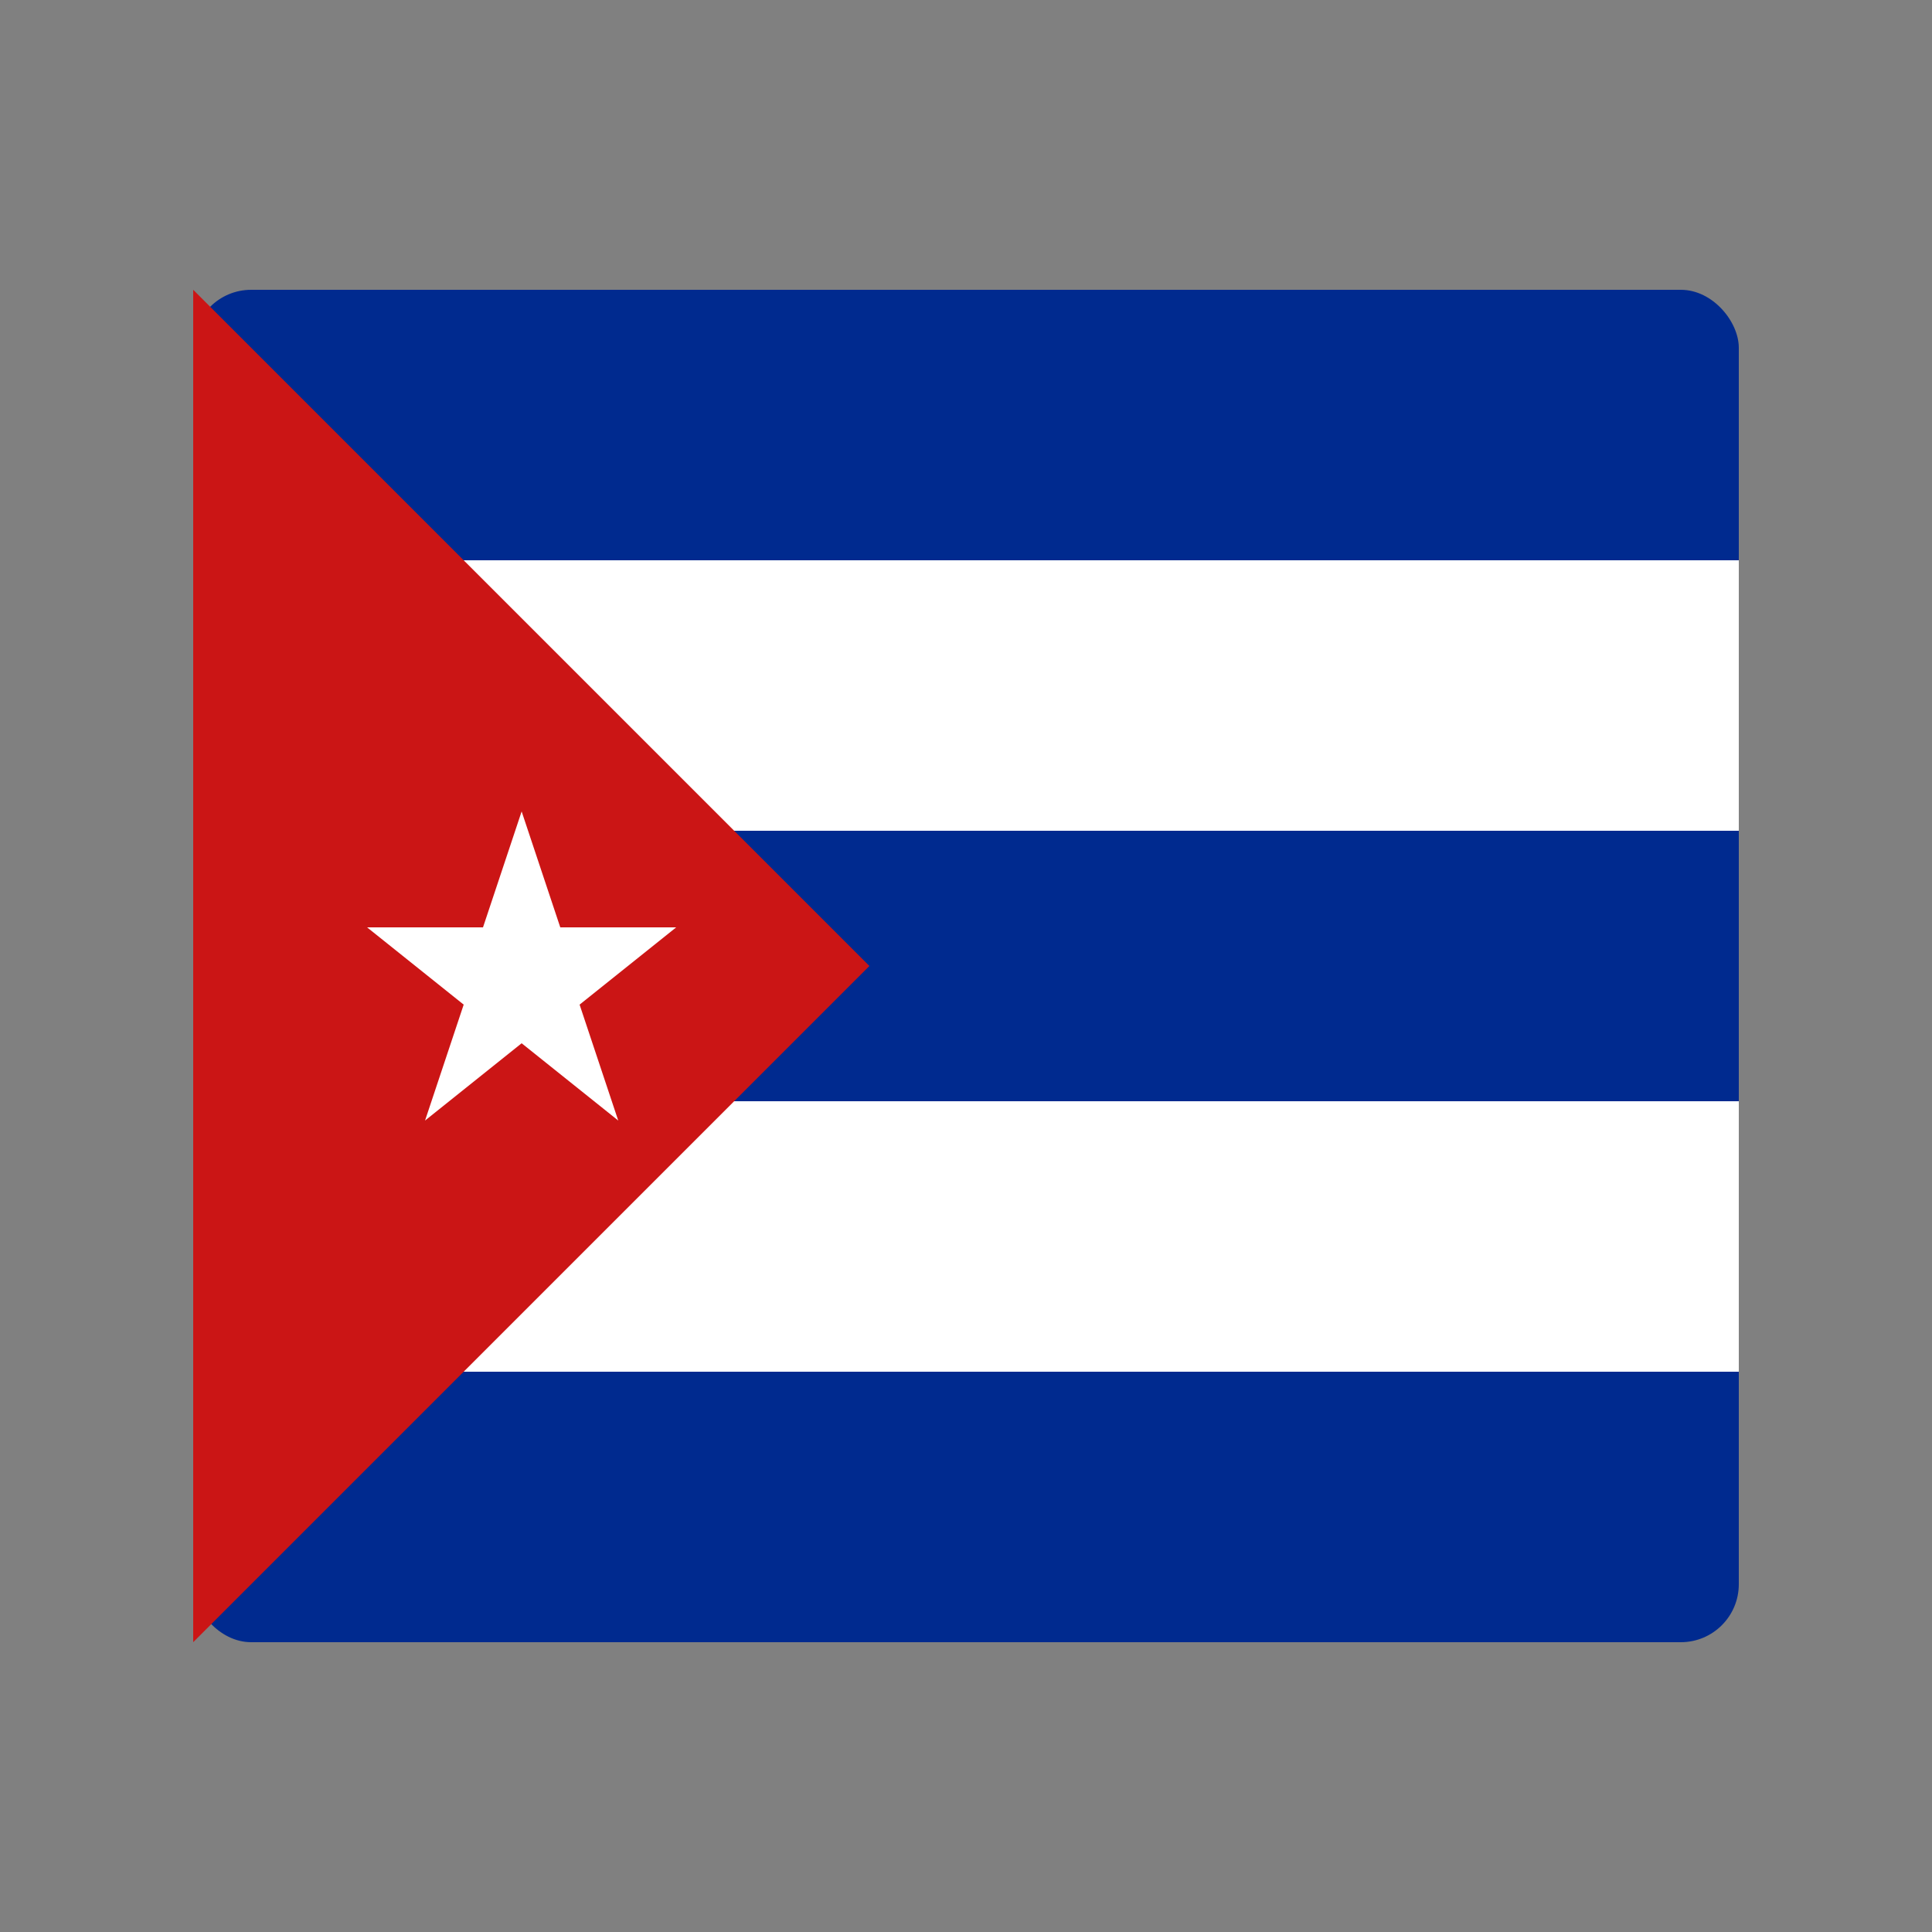 <svg xmlns="http://www.w3.org/2000/svg" viewBox="0 0 100 100">
  <rect x="0" y="0" width="100" height="100" fill="#808080" stroke="none"/>
  <rect x="10" y="15" width="80" height="70" rx="3" fill="#002a8f"/>
  <rect x="10" y="29" width="80" height="14" fill="white"/>
  <rect x="10" y="57" width="80" height="14" fill="white"/>
  <polygon points="10,15 10,85 45,50" fill="#cb1515"/>
  <polygon points="27,42 29,48 35,48 30,52 32,58 27,54 22,58 24,52 19,48 25,48" fill="white"/>
</svg>

